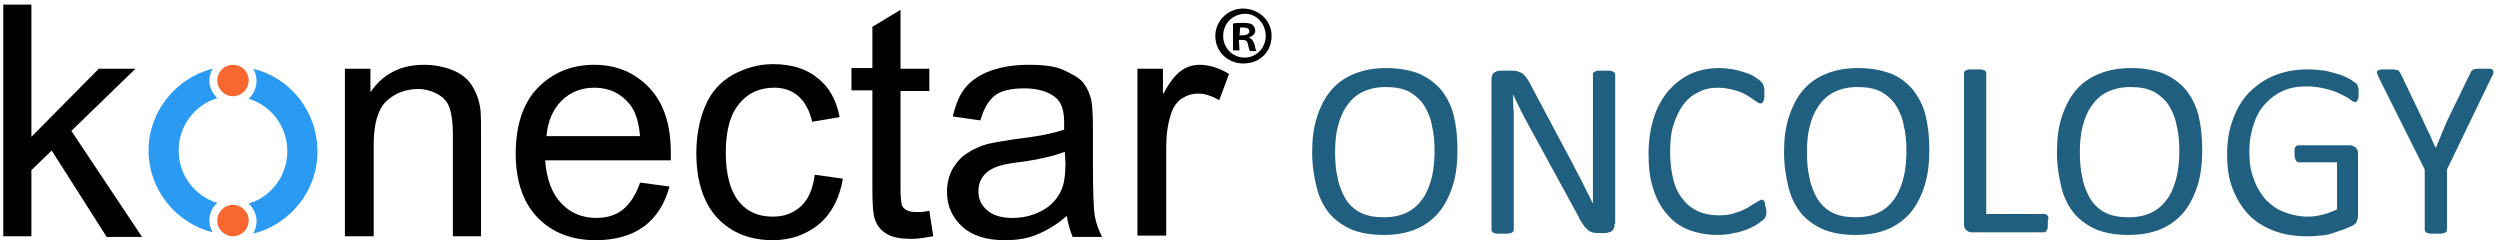 <?xml version="1.0" encoding="utf-8"?>
<!-- Generator: Adobe Illustrator 23.0.6, SVG Export Plug-In . SVG Version: 6.00 Build 0)  -->
<svg version="1.1" id="Layer_1" xmlns="http://www.w3.org/2000/svg" xmlns:xlink="http://www.w3.org/1999/xlink" x="0px" y="0px"
	 width="382px" height="36.7px" viewBox="0 0 382 36.7" style="enable-background:new 0 0 382 36.7;" xml:space="preserve">
<style type="text/css">
	.st0{fill:#205F7F;}
	.st1{fill:#F96731;}
	.st2{fill:#2B9AF3;}
</style>
<g>
	<g>
		<g>
			<path class="st0" d="M222.7,22.9c0,2-0.2,3.8-0.7,5.4c-0.5,1.6-1.2,3-2.1,4.1c-0.9,1.1-2.1,2-3.5,2.6c-1.4,0.6-3.1,0.9-5,0.9
				c-1.9,0-3.5-0.3-4.8-0.8c-1.4-0.6-2.5-1.4-3.4-2.4c-0.9-1.1-1.6-2.4-2-4c-0.4-1.6-0.7-3.4-0.7-5.4c0-2,0.2-3.7,0.7-5.3
				c0.5-1.6,1.2-3,2.1-4.1c0.9-1.1,2.1-2,3.6-2.6c1.4-0.6,3.1-0.9,5-0.9c1.8,0,3.4,0.3,4.8,0.8c1.4,0.6,2.5,1.4,3.4,2.4
				c0.9,1.1,1.6,2.4,2,3.9C222.5,19.1,222.7,20.9,222.7,22.9z M219.2,23.1c0-1.4-0.1-2.7-0.4-3.9c-0.2-1.2-0.7-2.3-1.2-3.1
				c-0.6-0.9-1.4-1.6-2.3-2.1c-1-0.5-2.2-0.7-3.6-0.7s-2.6,0.3-3.6,0.8c-1,0.5-1.8,1.3-2.4,2.2c-0.6,0.9-1,1.9-1.3,3.1
				c-0.3,1.2-0.4,2.5-0.4,3.8c0,1.5,0.1,2.8,0.4,4c0.2,1.2,0.7,2.3,1.2,3.2c0.6,0.9,1.3,1.6,2.3,2.1c1,0.5,2.2,0.7,3.6,0.7
				c1.4,0,2.7-0.3,3.6-0.8c1-0.5,1.8-1.3,2.4-2.2c0.6-0.9,1-2,1.3-3.2C219.1,25.7,219.2,24.4,219.2,23.1z"/>
			<path class="st0" d="M246.7,34.2c0,0.3,0,0.5-0.1,0.7c-0.1,0.2-0.2,0.3-0.3,0.4c-0.1,0.1-0.3,0.2-0.5,0.2
				c-0.2,0.1-0.3,0.1-0.5,0.1h-1.1c-0.3,0-0.6,0-0.9-0.1c-0.3-0.1-0.5-0.2-0.7-0.4c-0.2-0.2-0.5-0.4-0.7-0.8
				c-0.2-0.3-0.5-0.7-0.7-1.2L233.5,19c-0.4-0.7-0.8-1.5-1.2-2.3s-0.8-1.6-1.1-2.3h0c0,0.9,0,1.9,0.1,2.8c0,1,0,1.9,0,2.9v15
				c0,0.1,0,0.2-0.1,0.3c-0.1,0.1-0.1,0.1-0.3,0.2c-0.1,0-0.3,0.1-0.5,0.1c-0.2,0-0.5,0-0.8,0c-0.3,0-0.6,0-0.8,0
				c-0.2,0-0.4-0.1-0.5-0.1s-0.2-0.1-0.3-0.2c-0.1-0.1-0.1-0.2-0.1-0.3V12.2c0-0.5,0.1-0.9,0.4-1.1c0.3-0.2,0.6-0.3,1-0.3h1.6
				c0.4,0,0.7,0,1,0.1c0.3,0.1,0.5,0.2,0.7,0.3c0.2,0.1,0.4,0.4,0.6,0.6c0.2,0.3,0.4,0.6,0.6,1l5.8,10.9c0.4,0.7,0.7,1.3,1,1.9
				c0.3,0.6,0.7,1.3,1,1.9c0.3,0.6,0.6,1.2,0.9,1.8c0.3,0.6,0.6,1.2,0.9,1.8h0c0-1,0-2.1,0-3.2c0-1.1,0-2.1,0-3.2V11.3
				c0-0.1,0-0.2,0.1-0.2c0.1-0.1,0.1-0.1,0.3-0.2c0.1-0.1,0.3-0.1,0.5-0.1c0.2,0,0.5,0,0.8,0c0.3,0,0.6,0,0.8,0
				c0.2,0,0.4,0.1,0.5,0.1c0.1,0.1,0.2,0.1,0.3,0.2c0.1,0.1,0.1,0.2,0.1,0.2V34.2z"/>
			<path class="st0" d="M269.9,32.1c0,0.2,0,0.4,0,0.5c0,0.2,0,0.3-0.1,0.4c0,0.1-0.1,0.2-0.1,0.3c-0.1,0.1-0.1,0.2-0.3,0.3
				c-0.1,0.1-0.4,0.3-0.8,0.6c-0.4,0.3-0.9,0.5-1.5,0.8c-0.6,0.2-1.3,0.5-2.1,0.6c-0.8,0.2-1.6,0.3-2.6,0.3c-1.6,0-3.1-0.3-4.4-0.8
				c-1.3-0.5-2.4-1.3-3.3-2.4c-0.9-1-1.6-2.3-2.1-3.9c-0.5-1.5-0.7-3.3-0.7-5.3c0-2.1,0.3-3.9,0.8-5.5c0.5-1.6,1.3-3,2.2-4.1
				c1-1.1,2.1-2,3.4-2.6c1.3-0.6,2.8-0.9,4.4-0.9c0.7,0,1.4,0.1,2.1,0.2c0.7,0.1,1.3,0.3,1.9,0.5c0.6,0.2,1.1,0.4,1.5,0.7
				c0.4,0.3,0.8,0.5,0.9,0.7c0.2,0.2,0.3,0.3,0.3,0.4c0.1,0.1,0.1,0.2,0.1,0.3c0,0.1,0.1,0.3,0.1,0.4c0,0.2,0,0.4,0,0.6
				c0,0.3,0,0.5,0,0.7c0,0.2-0.1,0.3-0.1,0.5c-0.1,0.1-0.1,0.2-0.2,0.3c-0.1,0.1-0.2,0.1-0.3,0.1c-0.2,0-0.4-0.1-0.8-0.4
				c-0.3-0.2-0.7-0.5-1.2-0.8c-0.5-0.3-1.1-0.6-1.9-0.8c-0.7-0.2-1.6-0.4-2.6-0.4c-1.1,0-2.1,0.2-3,0.7c-0.9,0.4-1.7,1.1-2.3,1.9
				s-1.1,1.9-1.5,3.1c-0.4,1.2-0.5,2.6-0.5,4.2c0,1.6,0.2,3,0.5,4.2c0.3,1.2,0.8,2.2,1.5,3c0.6,0.8,1.4,1.4,2.3,1.8
				c0.9,0.4,2,0.6,3.1,0.6c1,0,1.9-0.1,2.6-0.4c0.7-0.2,1.4-0.5,1.9-0.8c0.5-0.3,0.9-0.6,1.3-0.8s0.6-0.4,0.8-0.4
				c0.1,0,0.2,0,0.2,0.1c0.1,0,0.1,0.1,0.2,0.2s0.1,0.3,0.1,0.5S269.9,31.8,269.9,32.1z"/>
			<path class="st0" d="M294.8,22.9c0,2-0.2,3.8-0.7,5.4c-0.5,1.6-1.2,3-2.1,4.1c-0.9,1.1-2.1,2-3.5,2.6c-1.4,0.6-3.1,0.9-5,0.9
				c-1.9,0-3.5-0.3-4.8-0.8c-1.4-0.6-2.5-1.4-3.4-2.4c-0.9-1.1-1.6-2.4-2-4c-0.4-1.6-0.7-3.4-0.7-5.4c0-2,0.2-3.7,0.7-5.3
				c0.5-1.6,1.2-3,2.1-4.1c0.9-1.1,2.1-2,3.6-2.6c1.4-0.6,3.1-0.9,5-0.9c1.8,0,3.4,0.3,4.8,0.8s2.5,1.4,3.4,2.4
				c0.9,1.1,1.6,2.4,2,3.9C294.6,19.1,294.8,20.9,294.8,22.9z M291.3,23.1c0-1.4-0.1-2.7-0.4-3.9c-0.2-1.2-0.7-2.3-1.2-3.1
				c-0.6-0.9-1.4-1.6-2.3-2.1c-1-0.5-2.2-0.7-3.6-0.7s-2.6,0.3-3.6,0.8c-1,0.5-1.8,1.3-2.4,2.2c-0.6,0.9-1,1.9-1.3,3.1
				c-0.3,1.2-0.4,2.5-0.4,3.8c0,1.5,0.1,2.8,0.4,4c0.2,1.2,0.7,2.3,1.2,3.2c0.6,0.9,1.3,1.6,2.3,2.1c1,0.5,2.2,0.7,3.6,0.7
				c1.4,0,2.7-0.3,3.6-0.8c1-0.5,1.8-1.3,2.4-2.2c0.6-0.9,1-2,1.3-3.2C291.2,25.7,291.3,24.4,291.3,23.1z"/>
			<path class="st0" d="M312.9,34.1c0,0.3,0,0.5,0,0.6c0,0.2-0.1,0.3-0.1,0.4c-0.1,0.1-0.1,0.2-0.2,0.3s-0.2,0.1-0.3,0.1h-11
				c-0.3,0-0.6-0.1-0.8-0.3c-0.3-0.2-0.4-0.5-0.4-1v-23c0-0.1,0-0.2,0.1-0.3c0.1-0.1,0.1-0.1,0.3-0.2c0.1,0,0.3-0.1,0.5-0.1
				c0.2,0,0.5,0,0.8,0c0.3,0,0.6,0,0.8,0c0.2,0,0.4,0.1,0.5,0.1c0.1,0,0.2,0.1,0.3,0.2c0.1,0.1,0.1,0.2,0.1,0.3v21.5h8.9
				c0.1,0,0.2,0,0.3,0.1c0.1,0.1,0.2,0.1,0.2,0.2c0.1,0.1,0.1,0.3,0.1,0.4C312.9,33.7,312.9,33.9,312.9,34.1z"/>
			<path class="st0" d="M336.5,22.9c0,2-0.2,3.8-0.7,5.4c-0.5,1.6-1.2,3-2.1,4.1c-0.9,1.1-2.1,2-3.5,2.6c-1.4,0.6-3.1,0.9-5,0.9
				c-1.9,0-3.5-0.3-4.8-0.8c-1.4-0.6-2.5-1.4-3.4-2.4c-0.9-1.1-1.6-2.4-2-4c-0.4-1.6-0.7-3.4-0.7-5.4c0-2,0.2-3.7,0.7-5.3
				c0.5-1.6,1.2-3,2.1-4.1c0.9-1.1,2.1-2,3.6-2.6c1.4-0.6,3.1-0.9,5-0.9c1.8,0,3.4,0.3,4.8,0.8c1.4,0.6,2.5,1.4,3.4,2.4
				c0.9,1.1,1.6,2.4,2,3.9C336.3,19.1,336.5,20.9,336.5,22.9z M333,23.1c0-1.4-0.1-2.7-0.4-3.9c-0.2-1.2-0.7-2.3-1.2-3.1
				c-0.6-0.9-1.4-1.6-2.3-2.1c-1-0.5-2.2-0.7-3.6-0.7c-1.4,0-2.6,0.3-3.6,0.8c-1,0.5-1.8,1.3-2.4,2.2c-0.6,0.9-1,1.9-1.3,3.1
				c-0.3,1.2-0.4,2.5-0.4,3.8c0,1.5,0.1,2.8,0.4,4c0.2,1.2,0.7,2.3,1.2,3.2c0.6,0.9,1.3,1.6,2.3,2.1c1,0.5,2.2,0.7,3.6,0.7
				c1.4,0,2.7-0.3,3.6-0.8c1-0.5,1.8-1.3,2.4-2.2c0.6-0.9,1-2,1.3-3.2C332.9,25.7,333,24.4,333,23.1z"/>
			<path class="st0" d="M360.4,14.1c0,0.2,0,0.5,0,0.6c0,0.2-0.1,0.3-0.1,0.5c-0.1,0.1-0.1,0.2-0.2,0.3c-0.1,0.1-0.2,0.1-0.2,0.1
				c-0.2,0-0.4-0.1-0.8-0.4s-0.8-0.5-1.4-0.8c-0.6-0.3-1.3-0.6-2.2-0.8c-0.8-0.2-1.8-0.4-3-0.4c-1.4,0-2.6,0.2-3.7,0.7
				c-1.1,0.5-2,1.2-2.8,2.1s-1.3,1.9-1.7,3.2c-0.4,1.2-0.6,2.5-0.6,4c0,1.6,0.2,3,0.7,4.2c0.4,1.2,1.1,2.3,1.8,3.1
				c0.8,0.8,1.7,1.5,2.8,1.9c1.1,0.4,2.3,0.7,3.6,0.7c0.8,0,1.5-0.1,2.3-0.3c0.8-0.2,1.5-0.5,2.2-0.8v-7.2h-5.8
				c-0.2,0-0.4-0.1-0.5-0.3c-0.1-0.2-0.2-0.6-0.2-1c0-0.2,0-0.5,0-0.6c0-0.2,0.1-0.3,0.1-0.4c0.1-0.1,0.1-0.2,0.2-0.2
				c0.1-0.1,0.2-0.1,0.3-0.1h7.9c0.1,0,0.3,0,0.4,0.1c0.1,0.1,0.3,0.1,0.4,0.2c0.1,0.1,0.2,0.2,0.3,0.4c0.1,0.2,0.1,0.4,0.1,0.6v9.5
				c0,0.3-0.1,0.6-0.2,0.9c-0.1,0.2-0.4,0.5-0.7,0.6c-0.4,0.2-0.9,0.4-1.4,0.6c-0.6,0.2-1.2,0.4-1.8,0.6c-0.6,0.2-1.3,0.3-1.9,0.3
				c-0.6,0.1-1.3,0.1-1.9,0.1c-1.9,0-3.6-0.3-5.1-0.9c-1.5-0.6-2.8-1.4-3.8-2.5c-1-1.1-1.8-2.4-2.4-4c-0.6-1.5-0.8-3.3-0.8-5.1
				c0-2,0.3-3.8,0.9-5.4c0.6-1.6,1.4-3,2.5-4.1c1.1-1.1,2.4-2,3.9-2.6c1.5-0.6,3.2-0.9,5-0.9c0.9,0,1.8,0.1,2.7,0.2
				c0.8,0.2,1.6,0.4,2.2,0.6c0.6,0.2,1.2,0.5,1.6,0.7c0.4,0.3,0.7,0.5,0.9,0.6c0.2,0.2,0.3,0.4,0.3,0.6
				C360.4,13.4,360.4,13.7,360.4,14.1z"/>
			<path class="st0" d="M373.9,25.9v9.2c0,0.1,0,0.2-0.1,0.3c-0.1,0.1-0.1,0.1-0.3,0.2c-0.1,0-0.3,0.1-0.5,0.1c-0.2,0-0.5,0-0.8,0
				c-0.3,0-0.6,0-0.8,0c-0.2,0-0.4-0.1-0.5-0.1c-0.1,0-0.2-0.1-0.3-0.2c-0.1-0.1-0.1-0.2-0.1-0.3v-9.2l-7-14
				c-0.1-0.3-0.2-0.5-0.3-0.7c0-0.2,0-0.3,0.1-0.4c0.1-0.1,0.3-0.1,0.5-0.2c0.2,0,0.6,0,1,0c0.4,0,0.7,0,0.9,0
				c0.2,0,0.4,0.1,0.6,0.1c0.1,0,0.2,0.1,0.3,0.2c0.1,0.1,0.1,0.2,0.2,0.3l3.4,7.1c0.3,0.7,0.6,1.4,1,2.1c0.3,0.7,0.6,1.5,1,2.2h0
				c0.3-0.7,0.6-1.5,0.9-2.2c0.3-0.7,0.6-1.4,0.9-2.1l3.5-7.2c0-0.1,0.1-0.2,0.2-0.3c0.1-0.1,0.2-0.2,0.3-0.2c0.1,0,0.3-0.1,0.5-0.1
				c0.2,0,0.5,0,0.8,0c0.5,0,0.8,0,1.1,0c0.3,0,0.4,0.1,0.5,0.2c0.1,0.1,0.1,0.2,0.1,0.4c0,0.2-0.1,0.4-0.3,0.7L373.9,25.9z"/>
		</g>
	</g>
	<g>
		<g>
			<g>
				<g>
					<path d="M0.5,36.1V0.7h4.3v20.2l10.3-10.4h5.6L10.9,20l10.8,16.2h-5.4L7.9,23L4.8,26v10.1H0.5z"/>
					<path d="M52.7,36.1V10.5h3.9v3.6c1.9-2.8,4.6-4.2,8.2-4.2c1.6,0,3,0.3,4.3,0.8s2.3,1.3,2.9,2.2c0.6,0.9,1.1,2,1.3,3.2
						c0.2,0.8,0.2,2.2,0.2,4.2v15.8h-4.3V20.5c0-1.8-0.2-3.1-0.5-4c-0.3-0.9-0.9-1.6-1.8-2.1c-0.9-0.5-1.9-0.8-3-0.8
						c-1.8,0-3.5,0.6-4.8,1.8s-2,3.4-2,6.7v14H52.7z"/>
					<path d="M97.8,27.9l4.5,0.6c-0.7,2.6-2,4.7-3.9,6.1C96.5,36,94,36.7,91,36.7c-3.7,0-6.7-1.2-8.9-3.5c-2.2-2.3-3.3-5.6-3.3-9.7
						c0-4.3,1.1-7.7,3.3-10s5.1-3.6,8.7-3.6c3.4,0,6.2,1.2,8.4,3.5c2.2,2.3,3.3,5.6,3.3,9.9c0,0.2,0,0.6,0,1.2H83.3
						c0.2,2.8,1,5,2.4,6.5c1.4,1.5,3.2,2.3,5.4,2.3c1.6,0,3-0.4,4.1-1.3C96.3,31.1,97.2,29.7,97.8,27.9z M83.5,20.8h14.3
						c-0.2-2.2-0.7-3.8-1.6-4.9c-1.4-1.7-3.2-2.5-5.4-2.5c-2,0-3.7,0.7-5,2C84.4,16.8,83.7,18.6,83.5,20.8z"/>
					<path d="M124.5,26.7l4.3,0.6c-0.5,2.9-1.7,5.3-3.6,6.9s-4.3,2.5-7.1,2.5c-3.5,0-6.3-1.1-8.5-3.4c-2.1-2.3-3.2-5.6-3.2-9.9
						c0-2.8,0.5-5.2,1.4-7.3s2.3-3.6,4.2-4.7c1.9-1,3.9-1.6,6.1-1.6c2.8,0,5.1,0.7,6.8,2.1c1.8,1.4,2.9,3.4,3.4,6l-4.2,0.7
						c-0.4-1.7-1.1-3-2.1-3.9c-1-0.9-2.3-1.3-3.7-1.3c-2.2,0-4,0.8-5.3,2.4c-1.4,1.6-2.1,4.1-2.1,7.5c0,3.4,0.7,5.9,2,7.5
						c1.3,1.6,3,2.3,5.2,2.3c1.7,0,3.1-0.5,4.3-1.6C123.5,30.5,124.2,28.9,124.5,26.7z"/>
					<path d="M142,32.2l0.6,3.9c-1.2,0.2-2.3,0.4-3.3,0.4c-1.6,0-2.8-0.2-3.7-0.7c-0.9-0.5-1.5-1.2-1.8-2c-0.4-0.8-0.5-2.5-0.5-5.1
						V13.8h-3.2v-3.4h3.2V4.1l4.3-2.6v9h4.4v3.4h-4.4v15c0,1.2,0.1,2,0.2,2.4c0.1,0.4,0.4,0.6,0.7,0.8c0.4,0.2,0.8,0.3,1.5,0.3
						C140.6,32.4,141.2,32.4,142,32.2z"/>
					<path d="M163,33c-1.6,1.4-3.2,2.3-4.7,2.9c-1.5,0.6-3.1,0.8-4.8,0.8c-2.8,0-5-0.7-6.5-2.1c-1.5-1.4-2.3-3.1-2.3-5.3
						c0-1.3,0.3-2.4,0.8-3.4c0.6-1,1.3-1.9,2.3-2.5c0.9-0.6,2-1.1,3.1-1.4c0.8-0.2,2.1-0.4,3.9-0.7c3.5-0.4,6.1-0.9,7.8-1.5
						c0-0.6,0-1,0-1.1c0-1.8-0.4-3-1.2-3.7c-1.1-1-2.8-1.5-4.9-1.5c-2.1,0-3.6,0.4-4.5,1.1s-1.7,2-2.2,3.8l-4.2-0.6
						c0.4-1.8,1-3.3,1.9-4.4c0.9-1.1,2.2-2,3.9-2.6c1.7-0.6,3.6-0.9,5.8-0.9c2.2,0,4,0.2,5.3,0.8s2.4,1.2,3,1.9
						c0.6,0.8,1.1,1.8,1.3,3c0.1,0.7,0.2,2.1,0.2,4v5.8c0,4,0.1,6.6,0.3,7.7c0.2,1.1,0.6,2.1,1.1,3.1h-4.5
						C163.5,35.2,163.2,34.2,163,33z M162.7,23.2c-1.6,0.6-4,1.2-7.1,1.6c-1.8,0.2-3,0.5-3.8,0.9c-0.7,0.3-1.3,0.8-1.7,1.4
						c-0.4,0.6-0.6,1.3-0.6,2.1c0,1.2,0.4,2.1,1.3,2.9c0.9,0.8,2.2,1.2,3.9,1.2c1.7,0,3.2-0.4,4.5-1.1c1.3-0.7,2.3-1.7,2.9-3
						c0.5-1,0.7-2.4,0.7-4.3L162.7,23.2L162.7,23.2z"/>
					<path d="M173.8,36.1V10.5h3.9v3.9c1-1.8,1.9-3,2.8-3.6c0.8-0.6,1.8-0.9,2.8-0.9c1.5,0,3,0.5,4.5,1.4l-1.5,4
						c-1.1-0.6-2.1-1-3.2-1c-1,0-1.8,0.3-2.6,0.8c-0.8,0.6-1.3,1.4-1.6,2.4c-0.5,1.6-0.7,3.2-0.7,5.1v13.4H173.8z"/>
					<g>
						<circle class="st1" cx="35.6" cy="33.7" r="2.4"/>
						<circle class="st1" cx="35.6" cy="12.3" r="2.4"/>
						<path class="st2" d="M33.2,31c-3.4-1-5.9-4.2-5.9-8s2.5-7,5.9-8c-0.7-0.7-1.2-1.6-1.2-2.7c0-0.7,0.2-1.3,0.5-1.8c0,0,0,0,0,0
							c-5.6,1.4-9.8,6.5-9.8,12.5s4.2,11.1,9.8,12.5c0,0,0,0,0,0C32.2,35,32,34.4,32,33.7C32,32.6,32.4,31.7,33.2,31z"/>
						<path class="st2" d="M38.7,10.5c0.3,0.5,0.5,1.2,0.5,1.9c0,1.1-0.5,2-1.2,2.7c3.4,1,5.9,4.2,5.9,8s-2.5,7-5.9,8
							c0.7,0.7,1.2,1.6,1.2,2.7c0,0.7-0.2,1.3-0.5,1.9c5.6-1.4,9.8-6.5,9.8-12.5C48.5,16.9,44.3,11.9,38.7,10.5z"/>
					</g>
				</g>
			</g>
		</g>
		<g>
			<path d="M194.3,5.5c0,2.4-1.8,4.2-4.3,4.2c-2.4,0-4.3-1.8-4.3-4.2c0-2.3,1.9-4.2,4.3-4.2C192.5,1.4,194.3,3.2,194.3,5.5z
				 M186.9,5.5c0,1.8,1.4,3.3,3.3,3.3c1.8,0,3.2-1.5,3.2-3.3c0-1.8-1.3-3.4-3.2-3.4C188.2,2.2,186.9,3.7,186.9,5.5z M189.4,7.7h-1
				V3.6c0.4-0.1,0.9-0.1,1.6-0.1c0.8,0,1.1,0.1,1.4,0.3c0.2,0.2,0.4,0.5,0.4,0.9c0,0.5-0.4,0.8-0.9,1v0.1c0.4,0.1,0.6,0.5,0.8,1
				c0.1,0.6,0.2,0.9,0.3,1h-1c-0.1-0.1-0.2-0.5-0.3-1c-0.1-0.5-0.3-0.7-0.9-0.7h-0.5L189.4,7.7L189.4,7.7z M189.4,5.4h0.5
				c0.5,0,1-0.2,1-0.6c0-0.4-0.3-0.6-0.9-0.6c-0.2,0-0.4,0-0.5,0L189.4,5.4L189.4,5.4z"/>
		</g>
	</g>
</g>
</svg>
